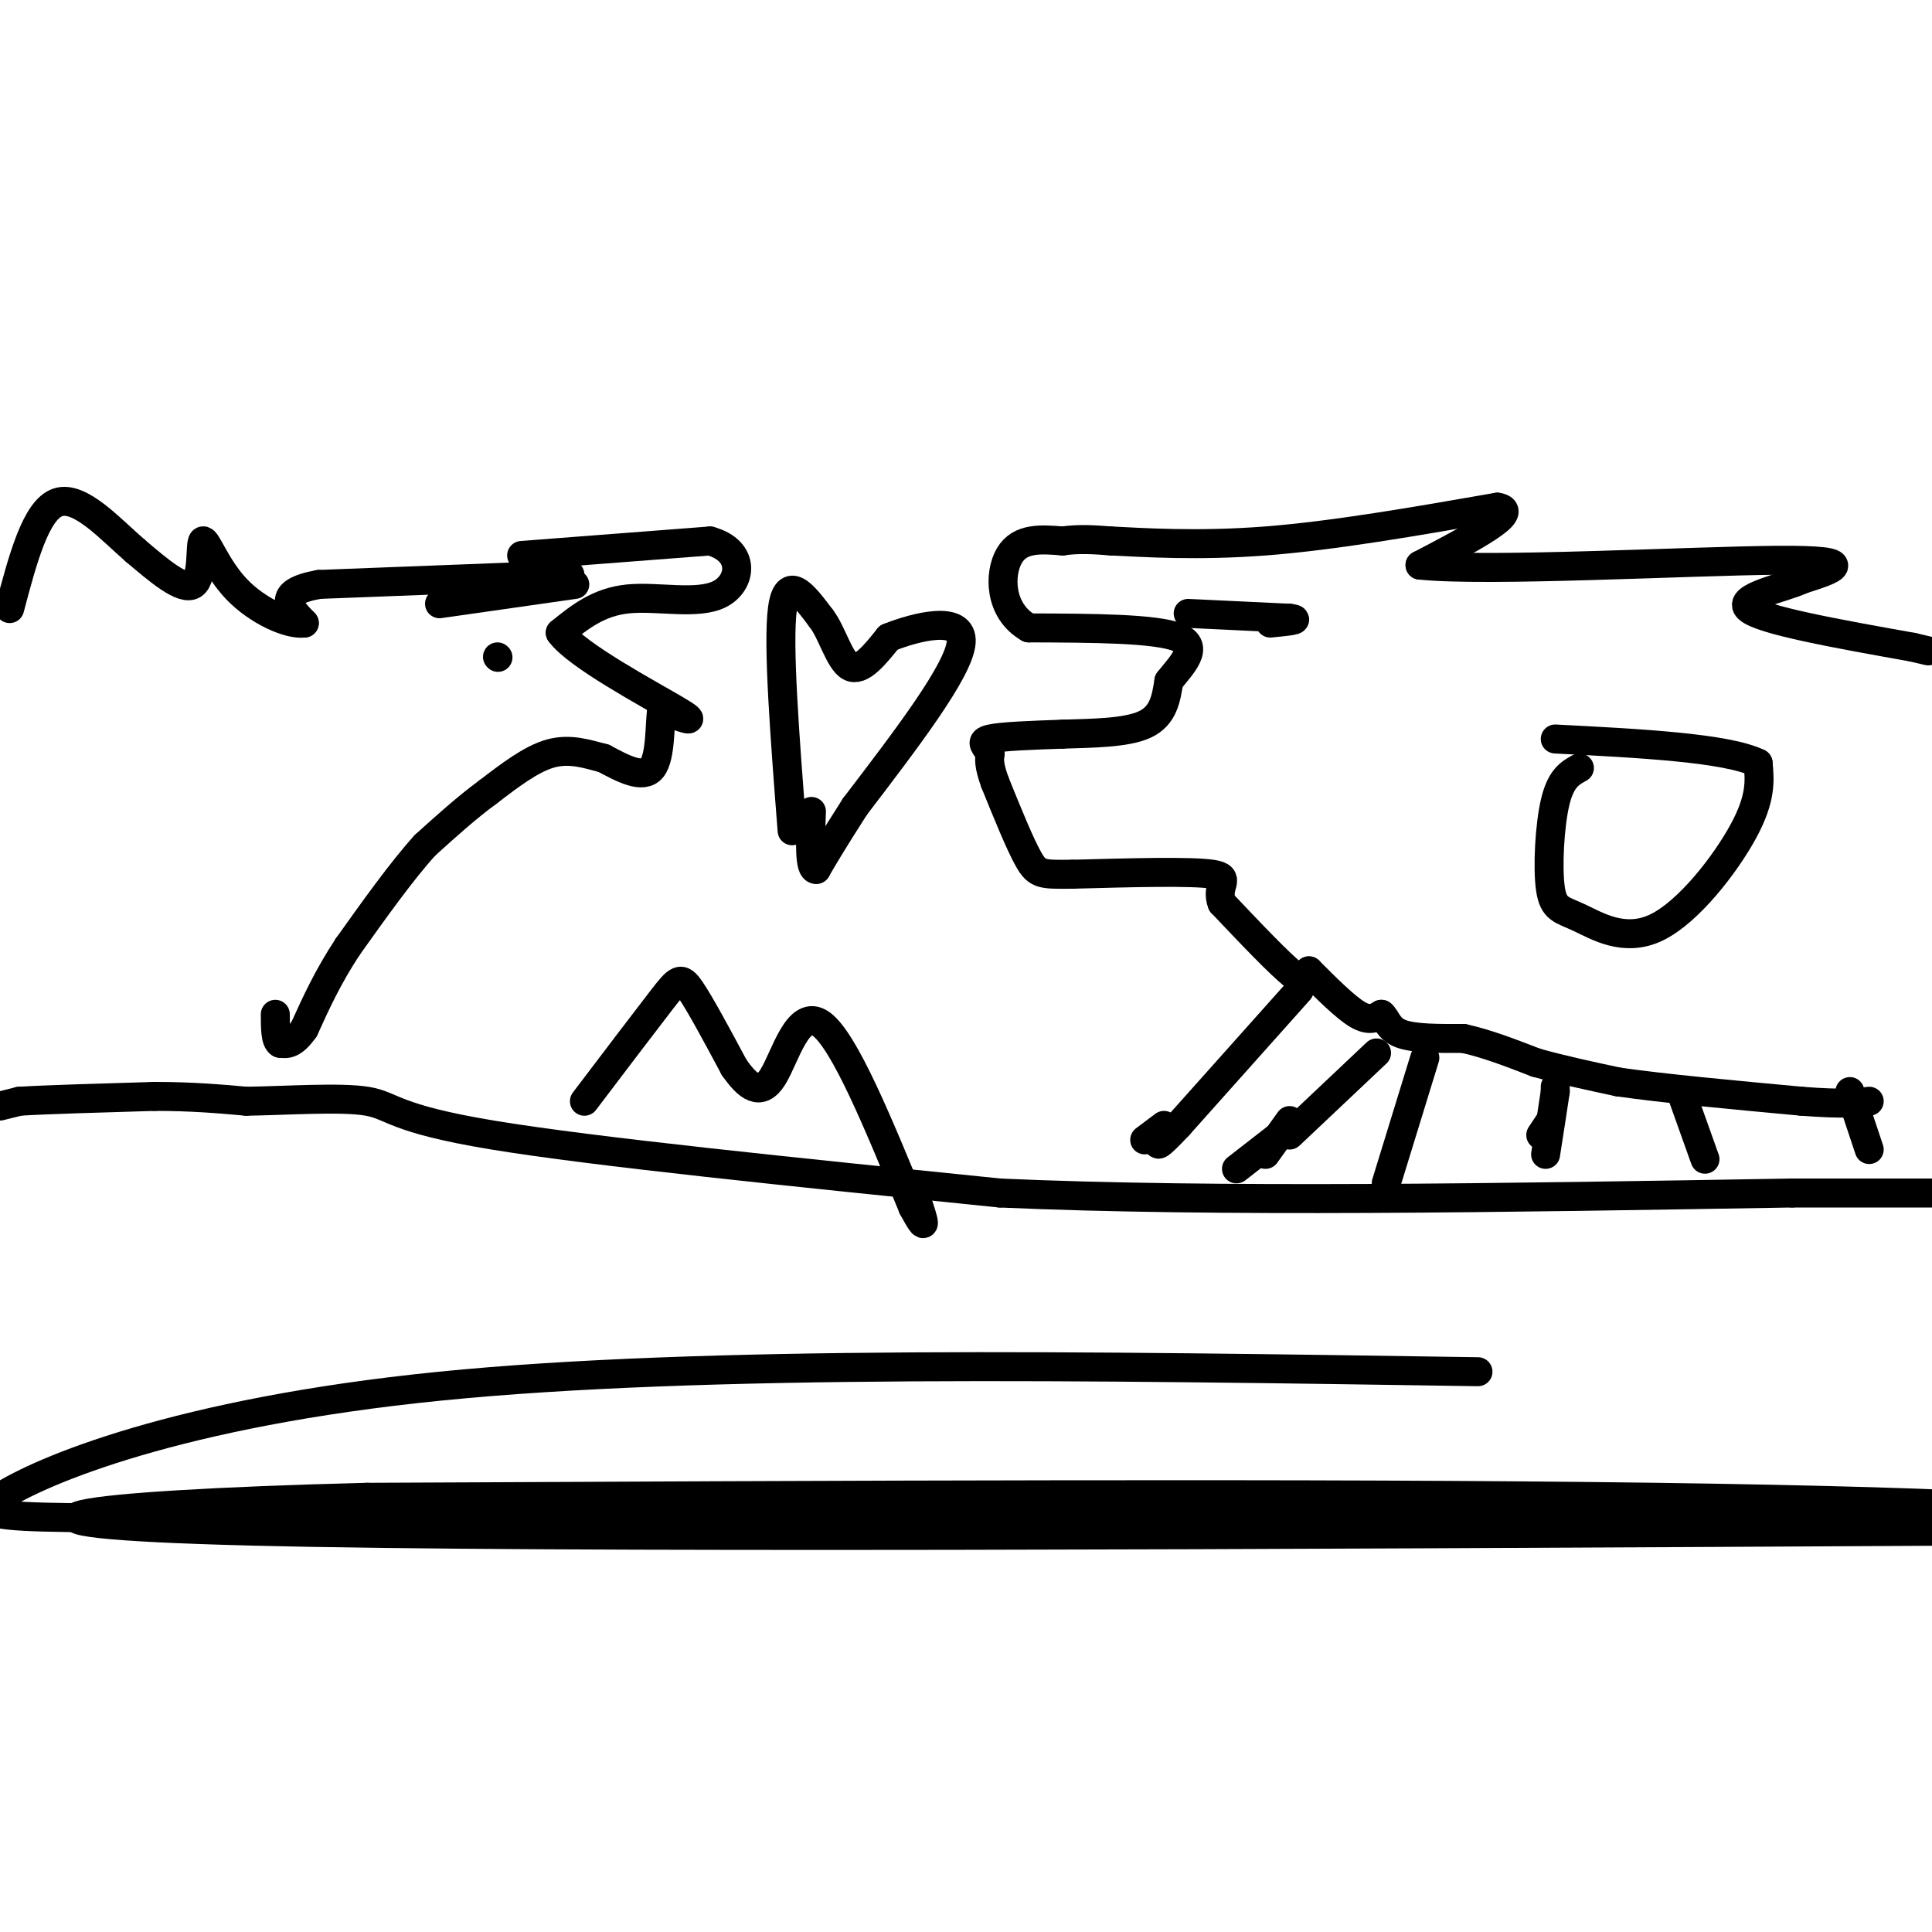 <svg viewBox='0 0 400 400' version='1.1' xmlns='http://www.w3.org/2000/svg' xmlns:xlink='http://www.w3.org/1999/xlink'><g fill='none' stroke='#000000' stroke-width='6' stroke-linecap='round' stroke-linejoin='round'><path d='M0,229c0.000,0.000 4.000,-1.000 4,-1'/><path d='M4,228c5.333,-0.333 16.667,-0.667 28,-1'/><path d='M32,227c7.833,0.000 13.417,0.500 19,1'/><path d='M51,228c8.298,-0.119 19.542,-0.917 25,0c5.458,0.917 5.131,3.548 26,7c20.869,3.452 62.935,7.726 105,12'/><path d='M207,247c44.833,2.000 104.417,1.000 164,0'/><path d='M371,247c33.167,0.000 34.083,0.000 35,0'/><path d='M287,245c0.000,0.000 8.000,-26.000 8,-26'/><path d='M322,225c0.000,0.000 0.000,1.000 0,1'/><path d='M322,226c-0.333,2.333 -1.167,7.667 -2,13'/><path d='M285,218c0.000,0.000 -18.000,17.000 -18,17'/><path d='M269,205c0.000,0.000 -25.000,28.000 -25,28'/><path d='M244,233c-4.833,5.167 -4.417,4.083 -4,3'/><path d='M267,232c0.000,0.000 -5.000,7.000 -5,7'/><path d='M348,226c0.000,0.000 5.000,14.000 5,14'/><path d='M383,226c0.000,0.000 4.000,12.000 4,12'/><path d='M265,235c0.000,0.000 -9.000,7.000 -9,7'/><path d='M241,233c0.000,0.000 -4.000,3.000 -4,3'/><path d='M271,201c3.750,3.750 7.500,7.500 10,9c2.500,1.500 3.750,0.750 5,0'/><path d='M286,210c1.089,0.844 1.311,2.956 4,4c2.689,1.044 7.844,1.022 13,1'/><path d='M303,215c4.667,1.000 9.833,3.000 15,5'/><path d='M318,220c5.333,1.500 11.167,2.750 17,4'/><path d='M335,224c9.167,1.333 23.583,2.667 38,4'/><path d='M373,228c8.667,0.667 11.333,0.333 14,0'/><path d='M321,232c0.000,0.000 -2.000,3.000 -2,3'/><path d='M271,201c0.000,1.667 0.000,3.333 -3,1c-3.000,-2.333 -9.000,-8.667 -15,-15'/><path d='M253,187c-1.489,-3.667 2.289,-5.333 -2,-6c-4.289,-0.667 -16.644,-0.333 -29,0'/><path d='M222,181c-6.200,0.044 -7.200,0.156 -9,-3c-1.800,-3.156 -4.400,-9.578 -7,-16'/><path d='M206,162c-1.333,-3.667 -1.167,-4.833 -1,-6'/><path d='M205,156c-0.822,-1.556 -2.378,-2.444 0,-3c2.378,-0.556 8.689,-0.778 15,-1'/><path d='M220,152c5.889,-0.200 13.111,-0.200 17,-2c3.889,-1.800 4.444,-5.400 5,-9'/><path d='M242,141c2.600,-3.311 6.600,-7.089 2,-9c-4.600,-1.911 -17.800,-1.956 -31,-2'/><path d='M213,130c-6.200,-3.511 -6.200,-11.289 -4,-15c2.200,-3.711 6.600,-3.356 11,-3'/><path d='M220,112c3.500,-0.500 6.750,-0.250 10,0'/><path d='M230,112c6.533,0.311 17.867,1.089 32,0c14.133,-1.089 31.067,-4.044 48,-7'/><path d='M310,105c5.333,0.833 -5.333,6.417 -16,12'/><path d='M294,117c13.733,1.467 56.067,-0.867 74,-1c17.933,-0.133 11.467,1.933 5,4'/><path d='M373,120c-3.178,1.600 -13.622,3.600 -11,6c2.622,2.400 18.311,5.200 34,8'/><path d='M396,134c5.667,1.333 2.833,0.667 0,0'/><path d='M108,115c0.000,0.000 39.000,-3.000 39,-3'/><path d='M147,112c7.452,2.048 6.583,8.667 2,11c-4.583,2.333 -12.881,0.381 -19,1c-6.119,0.619 -10.060,3.810 -14,7'/><path d='M116,131c3.289,4.644 18.511,12.756 24,16c5.489,3.244 1.244,1.622 -3,0'/><path d='M137,147c-0.467,2.756 -0.133,9.644 -2,12c-1.867,2.356 -5.933,0.178 -10,-2'/><path d='M125,157c-3.422,-0.889 -6.978,-2.111 -11,-1c-4.022,1.111 -8.511,4.556 -13,8'/><path d='M101,164c-4.333,3.167 -8.667,7.083 -13,11'/><path d='M88,175c-4.833,5.333 -10.417,13.167 -16,21'/><path d='M72,196c-4.167,6.333 -6.583,11.667 -9,17'/><path d='M63,213c-2.333,3.333 -3.667,3.167 -5,3'/><path d='M58,216c-1.000,-0.500 -1.000,-3.250 -1,-6'/><path d='M118,119c0.000,0.000 -52.000,2.000 -52,2'/><path d='M66,121c-9.167,1.667 -6.083,4.833 -3,8'/><path d='M63,129c-3.204,0.424 -9.715,-2.515 -14,-7c-4.285,-4.485 -6.346,-10.515 -7,-10c-0.654,0.515 0.099,7.576 -2,9c-2.099,1.424 -7.049,-2.788 -12,-7'/><path d='M28,114c-4.978,-4.289 -11.422,-11.511 -16,-10c-4.578,1.511 -7.289,11.756 -10,22'/><path d='M103,136c0.000,0.000 0.100,0.100 0.1,0.1'/><path d='M164,172c-1.500,-19.333 -3.000,-38.667 -2,-46c1.000,-7.333 4.500,-2.667 8,2'/><path d='M170,128c2.222,2.800 3.778,8.800 6,10c2.222,1.200 5.111,-2.400 8,-6'/><path d='M184,132c5.556,-2.222 15.444,-4.778 15,1c-0.444,5.778 -11.222,19.889 -22,34'/><path d='M177,167c-5.000,7.833 -6.500,10.417 -8,13'/><path d='M169,180c-1.500,0.167 -1.250,-5.917 -1,-12'/><path d='M246,127c0.000,0.000 21.000,1.000 21,1'/><path d='M267,128c2.833,0.333 -0.583,0.667 -4,1'/><path d='M119,121c0.000,0.000 -28.000,4.000 -28,4'/><path d='M121,228c6.289,-8.289 12.578,-16.578 16,-21c3.422,-4.422 3.978,-4.978 6,-2c2.022,2.978 5.511,9.489 9,16'/><path d='M152,221c2.833,4.036 5.417,6.125 8,2c2.583,-4.125 5.167,-14.464 10,-11c4.833,3.464 11.917,20.732 19,38'/><path d='M189,250c3.333,6.167 2.167,2.583 1,-1'/><path d='M327,159c-1.911,1.049 -3.821,2.098 -5,7c-1.179,4.902 -1.625,13.656 -1,18c0.625,4.344 2.322,4.278 6,6c3.678,1.722 9.336,5.233 16,2c6.664,-3.233 14.332,-13.209 18,-20c3.668,-6.791 3.334,-10.395 3,-14'/><path d='M364,158c-6.500,-3.167 -24.250,-4.083 -42,-5'/><path d='M306,284c-80.332,-1.224 -160.665,-2.448 -215,3c-54.335,5.448 -82.673,17.568 -91,23c-8.327,5.432 3.356,4.178 88,4c84.644,-0.178 242.250,0.721 302,0c59.750,-0.721 21.643,-3.063 -47,-4c-68.643,-0.937 -167.821,-0.468 -267,0'/><path d='M76,310c-62.644,1.556 -85.756,5.444 -24,7c61.756,1.556 208.378,0.778 355,0'/></g>
</svg>